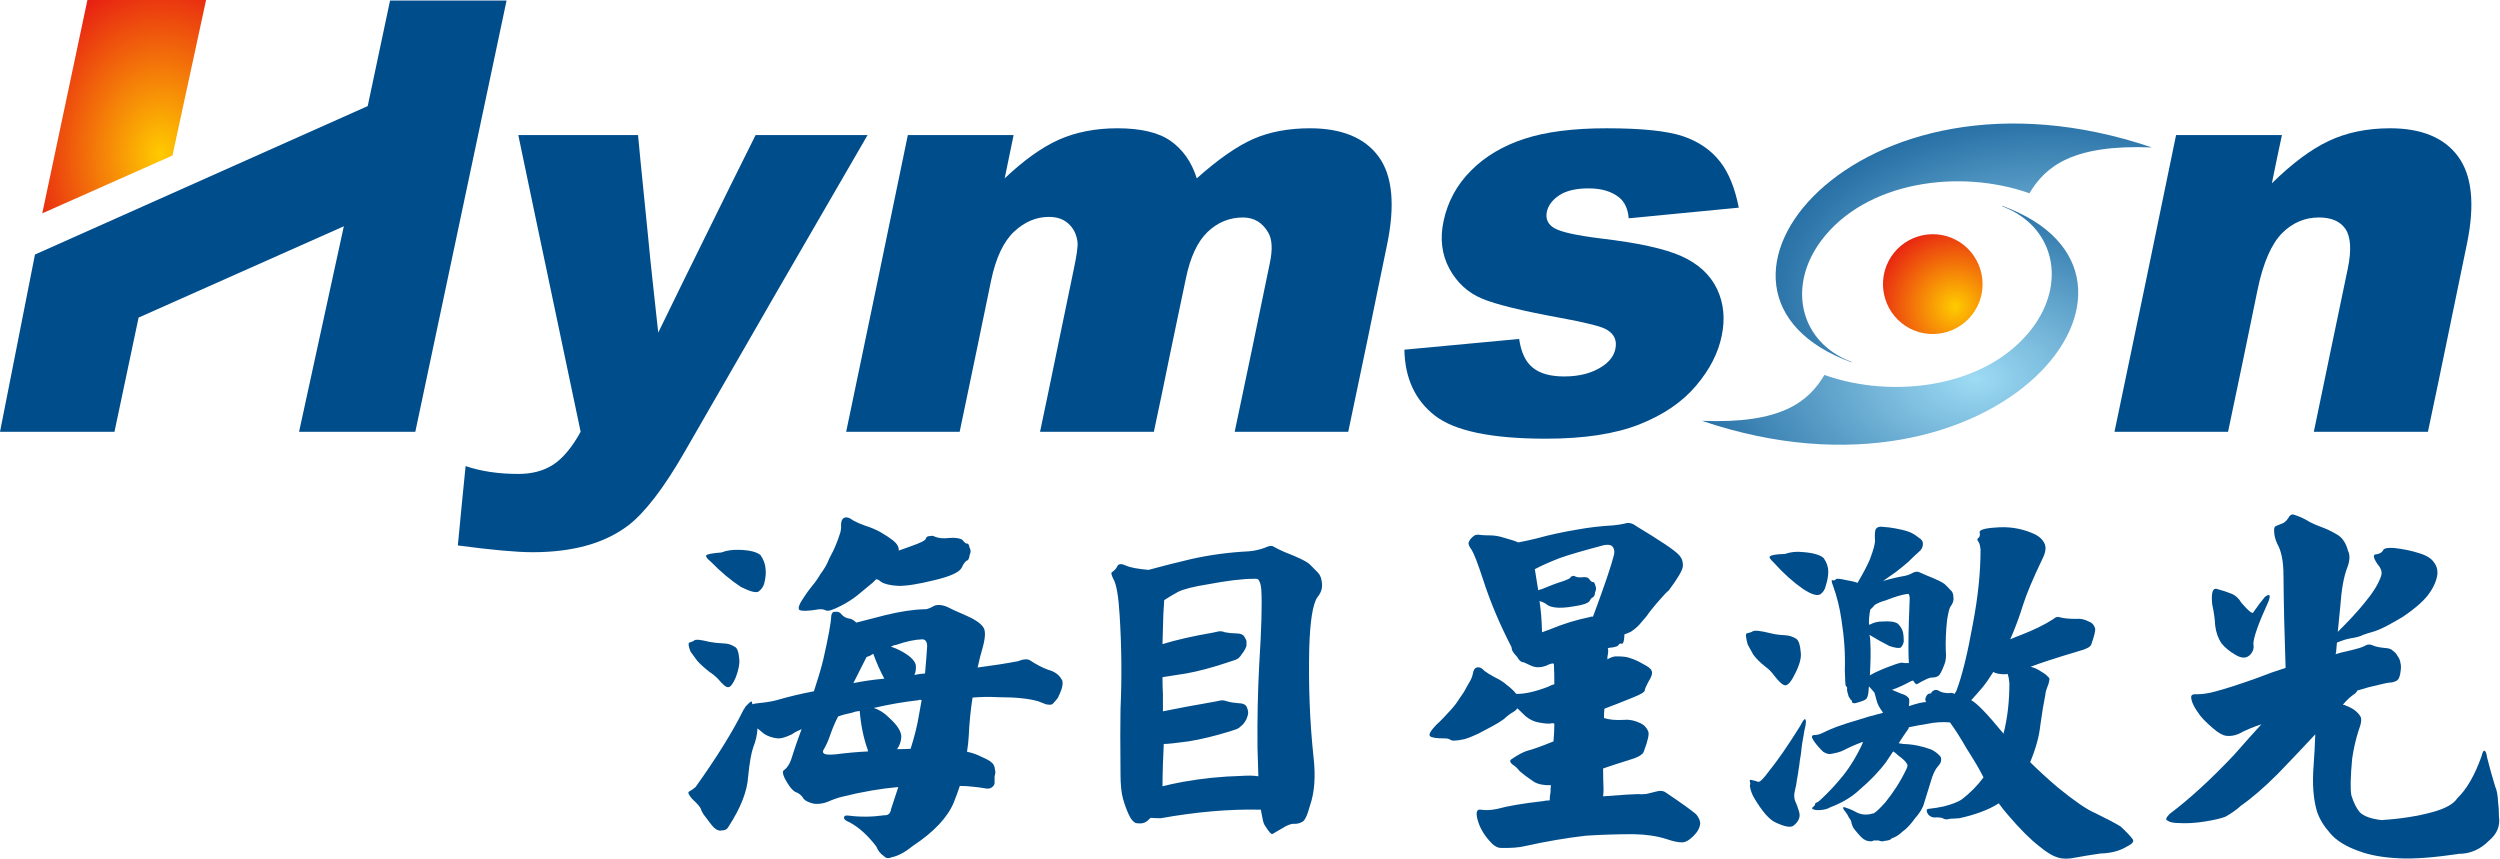 <svg width="256" height="88" viewBox="0 0 256 88" fill="none" xmlns="http://www.w3.org/2000/svg">
<path d="M200.261 24.552C202.757 25.848 203.739 28.943 202.446 31.445C201.158 33.946 198.071 34.929 195.573 33.637C193.077 32.342 192.095 29.248 193.385 26.746C194.675 24.244 197.763 23.257 200.261 24.552V24.552Z" fill="url(#paint0_radial_411_9761)"/>
<path d="M21.102 0L17.661 15.924L4.329 21.846L8.951 0H21.102Z" fill="url(#paint1_radial_411_9761)"/>
<path fill-rule="evenodd" clip-rule="evenodd" d="M53.074 13.829C57.156 13.829 61.22 13.829 65.336 13.829C65.64 17.203 66.014 20.574 66.336 23.947C66.645 27.312 67.049 30.684 67.403 34.058C69.039 30.684 70.702 27.312 72.364 23.947C74.026 20.574 75.682 17.203 77.374 13.829C81.179 13.829 84.983 13.829 88.841 13.829C85.7 19.246 82.571 24.65 79.438 30.064C76.312 35.473 73.198 40.887 70.085 46.307C67.963 50.005 66.007 52.519 64.342 53.796C61.919 55.638 58.662 56.546 54.528 56.546C52.864 56.546 50.312 56.309 46.883 55.855C47.143 53.151 47.398 50.44 47.678 47.727C49.266 48.266 51.056 48.531 53.094 48.531C54.447 48.531 55.658 48.223 56.627 47.594C57.595 46.97 58.565 45.84 59.458 44.215C58.386 39.155 57.327 34.082 56.262 29.024C55.206 23.965 54.117 18.903 53.074 13.829V13.829Z" fill="#004D8C"/>
<path fill-rule="evenodd" clip-rule="evenodd" d="M92.963 13.828C96.562 13.828 100.164 13.828 103.794 13.828C103.489 15.312 103.183 16.793 102.878 18.265C104.838 16.41 106.657 15.104 108.418 14.309C110.159 13.532 112.177 13.136 114.425 13.136C116.829 13.136 118.657 13.574 119.865 14.427C121.108 15.297 122.013 16.563 122.549 18.265C124.768 16.277 126.743 14.925 128.374 14.214C130.012 13.502 131.951 13.136 134.148 13.136C137.397 13.136 139.776 14.116 141.177 16.048C142.589 17.988 142.885 21.004 142.021 25.128C141.353 28.311 140.719 31.489 140.058 34.672C139.389 37.853 138.728 41.033 138.06 44.215C134.173 44.215 130.289 44.215 126.432 44.215C127.043 41.329 127.646 38.45 128.247 35.567C128.844 32.688 129.43 29.798 130.038 26.905C130.329 25.533 130.26 24.508 129.886 23.844C129.287 22.796 128.429 22.27 127.275 22.27C125.922 22.27 124.689 22.755 123.652 23.757C122.621 24.741 121.875 26.348 121.429 28.539C120.886 31.158 120.323 33.772 119.788 36.38C119.25 38.992 118.721 41.605 118.156 44.215C114.269 44.215 110.388 44.215 106.5 44.215C107.092 41.425 107.67 38.633 108.241 35.845C108.815 33.052 109.406 30.258 109.975 27.472C110.251 26.134 110.395 25.229 110.334 24.758C110.24 23.995 109.929 23.381 109.413 22.908C108.905 22.441 108.241 22.21 107.42 22.21C106.091 22.21 104.901 22.729 103.842 23.723C102.756 24.745 101.98 26.4 101.493 28.703C100.953 31.291 100.423 33.882 99.887 36.465C99.344 39.046 98.812 41.63 98.27 44.215C94.392 44.215 90.513 44.215 86.647 44.215C87.695 39.155 88.773 34.082 89.817 29.024C90.867 23.968 91.912 18.903 92.963 13.828V13.828Z" fill="#004D8C"/>
<path fill-rule="evenodd" clip-rule="evenodd" d="M143.81 35.807C147.718 35.444 151.625 35.075 155.559 34.709C155.764 36.085 156.212 37.058 156.969 37.66C157.697 38.248 158.757 38.549 160.181 38.549C161.741 38.549 163.042 38.201 164.043 37.541C164.806 37.045 165.282 36.43 165.422 35.689C165.588 34.851 165.299 34.196 164.503 33.74C163.946 33.417 162.361 33.02 159.753 32.544C155.87 31.831 153.19 31.179 151.755 30.576C150.325 29.978 149.209 28.958 148.427 27.533C147.651 26.097 147.429 24.471 147.821 22.643C148.244 20.637 149.196 18.903 150.634 17.468C152.085 16.004 153.925 14.925 156.1 14.214C158.267 13.502 161.081 13.136 164.503 13.136C168.133 13.136 170.744 13.406 172.377 13.963C173.965 14.511 175.218 15.375 176.128 16.546C177.035 17.701 177.663 19.282 178.051 21.265C174.292 21.628 170.505 21.988 166.781 22.352C166.704 21.384 166.353 20.659 165.787 20.206C164.996 19.586 163.964 19.29 162.665 19.29C161.391 19.29 160.372 19.53 159.677 19.992C158.966 20.465 158.533 21.034 158.394 21.694C158.247 22.441 158.526 23.003 159.193 23.381C159.88 23.768 161.468 24.116 163.943 24.421C167.698 24.867 170.463 25.458 172.196 26.24C173.911 27.013 175.13 28.136 175.825 29.593C176.512 31.041 176.666 32.629 176.307 34.371C175.952 36.128 175.085 37.843 173.678 39.495C172.272 41.16 170.357 42.471 167.875 43.457C165.398 44.436 162.208 44.922 158.298 44.922C152.752 44.922 148.968 44.138 146.928 42.554C144.902 40.976 143.861 38.715 143.81 35.807V35.807Z" fill="#004D8C"/>
<path fill-rule="evenodd" clip-rule="evenodd" d="M222.83 13.828C226.438 13.828 230.038 13.828 233.67 13.828C233.308 15.481 232.975 17.129 232.641 18.77C234.694 16.751 236.626 15.305 238.442 14.445C240.281 13.57 242.381 13.136 244.76 13.136C247.976 13.136 250.314 14.116 251.705 16.02C253.121 17.941 253.446 20.89 252.629 24.895C251.971 28.123 251.301 31.337 250.635 34.559C249.972 37.774 249.307 40.993 248.619 44.215C244.711 44.215 240.824 44.215 236.936 44.215C237.523 41.432 238.1 38.642 238.671 35.859C239.254 33.072 239.838 30.284 240.413 27.507C240.81 25.608 240.71 24.241 240.184 23.46C239.634 22.649 238.727 22.27 237.448 22.27C236.022 22.27 234.761 22.804 233.695 23.866C232.623 24.941 231.757 26.864 231.186 29.617C230.688 32.057 230.182 34.493 229.682 36.92C229.181 39.355 228.66 41.783 228.152 44.215C224.262 44.215 220.377 44.215 216.524 44.215C217.57 39.155 218.644 34.085 219.692 29.024C220.739 23.968 221.785 18.903 222.83 13.828V13.828Z" fill="#004D8C"/>
<path fill-rule="evenodd" clip-rule="evenodd" d="M37.654 10.862L39.942 0.054H51.872L42.528 44.215H30.623L35.209 23.17L14.192 32.519L11.722 44.215H0L3.581 26.064L37.654 10.862Z" fill="#004D8C"/>
<path d="M186.823 38.397C185.161 41.173 182.391 43.415 174.286 43.093C204.726 53.426 224.58 28.164 205.011 21.072L205.065 21.145C205.262 21.221 205.455 21.3 205.645 21.389C210.404 23.565 211.525 29.004 208.156 33.53C203.596 39.649 193.953 40.928 186.823 38.397Z" fill="url(#paint2_radial_411_9761)"/>
<path d="M207.813 19.792C209.476 17.015 212.244 14.772 220.348 15.097C189.912 4.766 170.056 30.025 189.626 37.116L189.571 37.044C189.377 36.969 189.181 36.89 188.99 36.802C184.231 34.623 183.111 29.184 186.48 24.659C191.038 18.54 200.683 17.261 207.813 19.792V19.792Z" fill="url(#paint3_radial_411_9761)"/>
<path fill-rule="evenodd" clip-rule="evenodd" d="M75.874 60.106C74.831 59.421 73.803 58.56 72.79 57.521C72.414 57.217 72.254 57.002 72.312 56.875C72.399 56.748 72.92 56.647 73.876 56.571C74.397 56.368 75.005 56.279 75.7 56.305C76.742 56.33 77.466 56.507 77.871 56.837C78.19 57.293 78.364 57.762 78.393 58.243C78.451 58.648 78.407 59.143 78.262 59.725C78.175 60.055 77.987 60.334 77.698 60.562C77.437 60.739 76.829 60.587 75.874 60.106V60.106ZM71.4 67.669C71.14 67.315 70.908 66.998 70.705 66.719C70.503 66.187 70.459 65.883 70.575 65.807C70.836 65.731 71.009 65.655 71.096 65.579C71.241 65.452 71.762 65.503 72.66 65.731C73.065 65.807 73.528 65.858 74.049 65.883C74.484 65.883 74.875 65.997 75.222 66.225C75.483 66.326 75.642 66.745 75.7 67.48C75.758 67.936 75.642 68.556 75.352 69.342C75.063 70.026 74.802 70.368 74.571 70.368C74.368 70.394 74.035 70.127 73.572 69.57C73.282 69.266 72.978 69.013 72.66 68.81C72.11 68.379 71.69 67.999 71.4 67.669V67.669ZM83.995 58.813C84.401 58.281 84.705 57.749 84.907 57.217C85.226 56.634 85.472 56.114 85.646 55.658C85.79 55.304 85.892 55.025 85.95 54.822C86.094 54.468 86.152 54.113 86.124 53.758C86.124 53.378 86.225 53.137 86.427 53.036C86.659 52.909 86.978 52.998 87.383 53.302C87.701 53.479 88.107 53.657 88.599 53.834C89.178 54.011 89.714 54.239 90.206 54.518C90.727 54.822 91.147 55.101 91.466 55.354C91.871 55.684 92.059 56.026 92.03 56.381C92.436 56.229 92.826 56.089 93.203 55.962C94.303 55.582 94.839 55.304 94.81 55.126C94.868 54.974 94.998 54.898 95.201 54.898C95.432 54.847 95.591 54.86 95.678 54.936C96.084 55.114 96.59 55.164 97.198 55.088C97.806 55.038 98.255 55.101 98.545 55.278C98.776 55.582 98.95 55.709 99.066 55.658C99.153 55.658 99.225 55.798 99.283 56.077C99.428 56.33 99.428 56.583 99.283 56.837C99.283 57.014 99.225 57.191 99.109 57.369C98.907 57.394 98.69 57.66 98.458 58.167C98.197 58.623 97.256 59.041 95.635 59.421C93.984 59.827 92.754 60.017 91.943 59.992C91.132 59.941 90.553 59.801 90.206 59.573C90.09 59.447 89.931 59.358 89.728 59.307C89.612 59.409 89.497 59.523 89.381 59.65C88.831 60.106 88.295 60.549 87.774 60.98C87.253 61.385 86.717 61.727 86.167 62.006C85.298 62.462 84.763 62.627 84.56 62.5C84.299 62.373 83.995 62.348 83.648 62.424C82.692 62.576 82.099 62.589 81.867 62.462C81.665 62.31 81.838 61.841 82.388 61.056C82.62 60.701 82.88 60.346 83.17 59.992C83.489 59.611 83.764 59.219 83.995 58.813V58.813ZM91.987 80.593C90.221 80.745 88.309 81.074 86.254 81.581C85.819 81.683 85.313 81.86 84.734 82.113C84.27 82.291 83.807 82.354 83.344 82.303C82.823 82.177 82.475 82.012 82.302 81.809C82.099 81.454 81.809 81.214 81.433 81.087C81.085 80.884 80.723 80.415 80.347 79.681C80.144 79.25 80.115 78.984 80.26 78.882C80.579 78.654 80.825 78.3 80.999 77.818C81.346 76.703 81.708 75.652 82.084 74.663C81.708 74.815 81.375 74.993 81.085 75.195C80.448 75.5 79.971 75.639 79.652 75.614C79.131 75.563 78.668 75.411 78.262 75.157C78.002 74.955 77.77 74.765 77.567 74.587C77.538 75.221 77.394 75.867 77.133 76.526C76.93 77.083 76.757 78.072 76.612 79.491C76.525 81.011 75.845 82.747 74.571 84.698C74.455 84.926 74.223 85.04 73.876 85.04C73.528 85.116 73.152 84.875 72.746 84.318C72.37 83.811 72.138 83.507 72.052 83.406C71.965 83.279 71.878 83.114 71.791 82.912C71.762 82.709 71.458 82.341 70.879 81.809C70.503 81.378 70.401 81.125 70.575 81.049C70.807 80.922 71.024 80.77 71.226 80.593C73.398 77.552 75.034 74.917 76.134 72.687C76.192 72.611 76.236 72.547 76.264 72.497C76.322 72.37 76.366 72.307 76.395 72.307C76.8 71.851 77.003 71.724 77.003 71.927C77.003 71.952 77.017 72.015 77.046 72.117C77.191 72.066 77.394 72.028 77.654 72.003C78.436 71.927 79.059 71.825 79.522 71.699C80.738 71.344 82.012 71.04 83.344 70.786C83.749 69.57 84.068 68.493 84.299 67.555C84.82 65.275 85.096 63.767 85.124 63.032C85.182 62.754 85.298 62.627 85.472 62.652C85.79 62.602 86.037 62.703 86.21 62.956C86.442 63.184 86.688 63.311 86.949 63.336C87.18 63.362 87.426 63.501 87.687 63.755C88.614 63.526 89.598 63.273 90.64 62.994C92.204 62.614 93.55 62.411 94.679 62.386C94.853 62.411 95.128 62.323 95.505 62.12C95.852 61.892 96.33 61.892 96.938 62.12C97.546 62.424 98.096 62.678 98.588 62.88C99.689 63.336 100.383 63.78 100.673 64.211C100.934 64.54 100.919 65.237 100.63 66.301C100.427 66.985 100.253 67.669 100.108 68.354C101.672 68.151 103.047 67.936 104.234 67.708C104.813 67.48 105.233 67.454 105.494 67.632C106.102 68.037 106.71 68.354 107.318 68.582C107.984 68.759 108.447 69.089 108.708 69.57C108.853 69.747 108.853 70.077 108.708 70.558C108.592 70.888 108.462 71.192 108.317 71.471C108.143 71.699 107.969 71.901 107.796 72.079C107.68 72.18 107.448 72.193 107.101 72.117C106.898 72.041 106.638 71.939 106.319 71.813C105.364 71.534 104.017 71.394 102.28 71.394C101.295 71.344 100.398 71.356 99.587 71.433C99.385 72.75 99.254 74.081 99.196 75.424C99.167 75.905 99.109 76.424 99.023 76.982C99.544 77.083 100.022 77.248 100.456 77.476C101.035 77.73 101.382 77.919 101.498 78.046C101.73 78.198 101.86 78.464 101.889 78.844C101.947 78.996 101.932 79.212 101.846 79.491V80.175C101.846 80.352 101.73 80.517 101.498 80.669C101.324 80.77 101.078 80.783 100.76 80.707C100.499 80.656 100.108 80.606 99.587 80.555C99.153 80.504 98.719 80.479 98.284 80.479C98.111 81.011 97.908 81.569 97.676 82.151C97.039 83.697 95.649 85.179 93.507 86.598C92.696 87.257 91.972 87.65 91.335 87.777C90.988 87.929 90.713 87.891 90.51 87.663C90.163 87.435 89.902 87.105 89.728 86.674C88.86 85.534 87.948 84.711 86.992 84.204C86.616 84.052 86.427 83.9 86.427 83.748C86.427 83.545 86.587 83.469 86.905 83.52C88.092 83.672 89.308 83.659 90.553 83.482C90.959 83.507 91.19 83.292 91.248 82.835C91.509 82.075 91.755 81.328 91.987 80.593V80.593ZM87.383 69.95C88.396 69.747 89.453 69.595 90.553 69.494C90.119 68.683 89.743 67.834 89.424 66.947L89.033 67.175C88.918 67.201 88.816 67.239 88.729 67.289C88.353 68.05 87.904 68.936 87.383 69.95V69.95ZM91.248 66.225C91.567 66.326 91.871 66.453 92.16 66.605C93.087 67.087 93.623 67.568 93.767 68.05C93.825 68.43 93.782 68.784 93.637 69.114C93.984 69.038 94.346 68.987 94.723 68.962C94.81 67.999 94.882 67.074 94.94 66.187C94.94 65.731 94.781 65.49 94.462 65.465C93.68 65.49 92.783 65.68 91.769 66.035C91.567 66.06 91.393 66.124 91.248 66.225V66.225ZM88.903 76.944C88.874 76.893 88.86 76.843 88.86 76.792C88.425 75.576 88.15 74.245 88.034 72.801C87.745 72.826 87.47 72.89 87.209 72.991C86.688 73.092 86.225 73.219 85.819 73.371C85.53 73.928 85.269 74.537 85.038 75.195C84.835 75.804 84.603 76.323 84.343 76.754C84.227 76.931 84.241 77.071 84.386 77.172C84.531 77.273 84.907 77.299 85.515 77.248C86.703 77.096 87.832 76.995 88.903 76.944ZM89.468 72.497C90.047 72.674 90.582 73.016 91.075 73.523C91.914 74.283 92.32 74.942 92.291 75.5C92.262 75.956 92.117 76.361 91.856 76.716C92.262 76.716 92.725 76.703 93.246 76.678C93.652 75.411 93.941 74.233 94.115 73.143L94.375 71.699C94.26 71.648 94.158 71.648 94.071 71.699C92.508 71.876 90.973 72.142 89.468 72.497V72.497ZM134.067 66.339C133.98 70.242 134.124 73.954 134.501 77.476C134.733 79.453 134.617 81.112 134.153 82.455C133.864 83.52 133.589 84.09 133.328 84.166C133.068 84.318 132.778 84.381 132.46 84.356C132.257 84.356 131.982 84.445 131.634 84.622C131.113 84.926 130.679 85.179 130.331 85.382C130.216 85.509 129.926 85.192 129.463 84.432C129.376 84.28 129.275 83.862 129.159 83.178C129.13 83.051 129.115 82.962 129.115 82.912C125.959 82.835 122.543 83.127 118.866 83.786C118.489 83.786 118.142 83.773 117.823 83.748C117.794 83.773 117.751 83.811 117.693 83.862C117.432 84.166 117.128 84.318 116.781 84.318C116.578 84.318 116.419 84.305 116.303 84.28C116.129 84.204 115.956 84.039 115.782 83.786C115.492 83.279 115.232 82.62 115 81.809C114.826 81.201 114.74 80.34 114.74 79.225C114.711 76.209 114.711 74.004 114.74 72.611C114.884 69.443 114.855 66.251 114.653 63.032C114.537 61.056 114.32 59.801 114.001 59.269C113.828 58.915 113.77 58.699 113.828 58.623C114.146 58.395 114.349 58.167 114.436 57.939C114.58 57.711 114.884 57.711 115.348 57.939C115.753 58.116 116.506 58.256 117.606 58.357C118.996 57.977 120.444 57.61 121.949 57.255C123.86 56.824 125.829 56.558 127.856 56.457C128.464 56.406 129.029 56.279 129.55 56.077C129.955 55.874 130.259 55.849 130.462 56.001C130.78 56.178 131.142 56.355 131.548 56.533C132.995 57.09 133.864 57.521 134.153 57.825L134.979 58.661C135.21 58.915 135.341 59.282 135.37 59.764C135.427 60.245 135.268 60.714 134.892 61.17C134.429 61.854 134.153 63.577 134.067 66.339V66.339ZM128.855 79.491C128.826 78.528 128.797 77.552 128.768 76.564C128.739 73.7 128.797 70.875 128.942 68.088C129.173 64.439 129.246 61.879 129.159 60.41C129.13 59.953 129.043 59.624 128.898 59.421C128.869 59.295 128.696 59.244 128.377 59.269C127.248 59.269 125.67 59.459 123.643 59.84C122.224 60.068 121.225 60.321 120.646 60.6C120.183 60.853 119.734 61.119 119.3 61.398C119.271 61.423 119.242 61.449 119.213 61.474C119.184 61.854 119.155 62.336 119.126 62.918C119.097 63.983 119.068 64.996 119.039 65.959C120.429 65.528 122.152 65.136 124.208 64.781C124.439 64.73 124.613 64.692 124.729 64.667C124.96 64.616 125.192 64.641 125.424 64.743C125.829 64.819 126.205 64.857 126.553 64.857C127.045 64.857 127.349 64.996 127.465 65.275C127.61 65.503 127.668 65.668 127.639 65.769V66.149L127.508 66.453C127.422 66.631 127.306 66.808 127.161 66.985C127.074 67.137 126.958 67.277 126.814 67.403C126.698 67.505 126.379 67.632 125.858 67.784C124.208 68.341 122.745 68.734 121.471 68.962L119.039 69.342C119.039 69.95 119.054 70.533 119.083 71.09V72.839C120.559 72.535 122.326 72.205 124.381 71.851C124.613 71.8 124.801 71.762 124.946 71.737C125.12 71.686 125.351 71.711 125.641 71.813C125.988 71.914 126.365 71.977 126.77 72.003C127.262 72.003 127.566 72.142 127.682 72.421C127.769 72.649 127.812 72.814 127.812 72.915C127.812 73.067 127.798 73.181 127.769 73.257C127.74 73.358 127.697 73.485 127.639 73.637C127.552 73.814 127.436 73.992 127.291 74.169C127.175 74.271 127.045 74.385 126.9 74.511C126.785 74.613 126.466 74.739 125.945 74.891C124.381 75.373 122.963 75.715 121.689 75.918C120.386 76.095 119.546 76.184 119.17 76.184C119.141 76.969 119.112 77.653 119.083 78.236C119.054 79.225 119.039 79.985 119.039 80.517C119.618 80.365 120.313 80.213 121.124 80.061C123.122 79.706 125.12 79.503 127.118 79.453C127.783 79.402 128.363 79.415 128.855 79.491V79.491ZM154.778 66.263C153.562 63.907 152.592 61.601 151.868 59.345C151.318 57.673 150.927 56.659 150.696 56.305C150.435 55.95 150.334 55.696 150.392 55.544C150.45 55.392 150.522 55.266 150.609 55.164C150.754 55.012 150.884 54.898 151 54.822C151.144 54.746 151.362 54.733 151.651 54.784C151.883 54.809 152.187 54.822 152.563 54.822C153.055 54.822 153.562 54.911 154.083 55.088C154.662 55.24 155.126 55.392 155.473 55.544C156.139 55.418 156.776 55.278 157.384 55.126C158.658 54.772 160.062 54.468 161.597 54.214C162.697 54.011 163.899 53.872 165.202 53.796C165.694 53.745 166.099 53.682 166.418 53.606C166.765 53.479 167.142 53.568 167.547 53.872C170.066 55.392 171.514 56.368 171.89 56.799C172.209 57.103 172.354 57.496 172.325 57.977C172.296 58.383 171.818 59.206 170.891 60.448C170.689 60.6 170.283 61.031 169.675 61.74C169.154 62.348 168.807 62.792 168.633 63.07C168.546 63.172 168.372 63.374 168.112 63.678C167.822 64.059 167.446 64.401 166.982 64.705C166.78 64.781 166.563 64.87 166.331 64.971V65.199C166.302 65.68 166.215 65.921 166.07 65.921C165.897 65.87 165.781 65.921 165.723 66.073C165.694 66.149 165.491 66.225 165.115 66.301C164.941 66.301 164.782 66.326 164.637 66.377C164.695 66.529 164.695 66.757 164.637 67.061C164.608 67.137 164.594 67.289 164.594 67.517C164.999 67.289 165.318 67.188 165.549 67.213C166.157 67.213 166.592 67.264 166.852 67.365C167.344 67.517 167.822 67.733 168.285 68.012C168.778 68.265 169.053 68.48 169.111 68.658C169.255 68.886 169.14 69.291 168.763 69.874C168.56 70.254 168.445 70.533 168.416 70.71C168.416 70.862 168.039 71.09 167.286 71.394C166.302 71.8 165.303 72.193 164.29 72.573C164.261 72.877 164.246 73.194 164.246 73.523C164.767 73.7 165.462 73.764 166.331 73.713C166.852 73.662 167.402 73.776 167.981 74.055C168.329 74.207 168.589 74.473 168.763 74.853C168.908 75.107 168.763 75.804 168.329 76.944C168.242 77.273 167.706 77.577 166.722 77.856C165.737 78.16 164.883 78.439 164.159 78.692C164.159 79.402 164.174 80.111 164.203 80.821C164.203 81.049 164.188 81.29 164.159 81.543C166.128 81.391 167.315 81.315 167.721 81.315C167.952 81.34 168.17 81.34 168.372 81.315C168.517 81.315 168.676 81.29 168.85 81.239C169.082 81.188 169.284 81.138 169.458 81.087C169.95 80.935 170.327 80.96 170.587 81.163C172.064 82.151 173.092 82.886 173.671 83.368C173.931 83.672 174.076 83.976 174.105 84.28C174.076 84.736 173.845 85.179 173.41 85.61C172.947 86.066 172.542 86.282 172.194 86.256C171.818 86.256 171.297 86.142 170.631 85.914C169.675 85.61 168.56 85.445 167.286 85.42C165.636 85.42 164.015 85.471 162.422 85.572C160.424 85.8 158.34 86.155 156.168 86.636C155.56 86.788 154.735 86.852 153.692 86.826C153.316 86.826 152.925 86.586 152.52 86.104C151.912 85.42 151.506 84.698 151.304 83.938C151.101 83.178 151.217 82.835 151.651 82.912C152.143 82.987 152.693 82.962 153.302 82.835C154.402 82.531 155.965 82.265 157.992 82.037C158.224 81.987 158.455 81.961 158.687 81.961C158.687 81.683 158.716 81.404 158.774 81.125C158.774 80.846 158.788 80.606 158.817 80.403C158.093 80.428 157.514 80.314 157.08 80.061C156.443 79.63 155.951 79.263 155.603 78.959C155.401 78.68 155.155 78.452 154.865 78.274C154.604 78.046 154.576 77.869 154.778 77.742C155.444 77.286 155.994 76.995 156.429 76.868C156.95 76.741 157.833 76.424 159.078 75.918C159.136 75.259 159.165 74.651 159.165 74.093C158.991 74.043 158.861 74.043 158.774 74.093C158.484 74.118 158.079 74.081 157.558 73.979C157.095 73.903 156.646 73.688 156.211 73.333C155.922 73.054 155.647 72.788 155.386 72.535C155.27 72.687 155.126 72.814 154.952 72.915C154.662 73.067 154.344 73.308 153.996 73.637C153.649 73.891 153.258 74.131 152.824 74.359C152.361 74.613 151.883 74.866 151.391 75.12C150.927 75.347 150.45 75.538 149.957 75.69C149.233 75.842 148.785 75.88 148.611 75.804C148.437 75.677 148.235 75.614 148.003 75.614C147.105 75.614 146.584 75.538 146.439 75.385C146.266 75.234 146.483 74.841 147.091 74.207C147.322 74.004 147.569 73.764 147.829 73.485L148.568 72.687C148.915 72.307 149.205 71.927 149.436 71.546C149.755 71.116 149.986 70.748 150.131 70.444L150.479 69.836C150.652 69.557 150.768 69.266 150.826 68.962C150.884 68.607 151.014 68.404 151.217 68.354C151.477 68.278 151.738 68.392 151.999 68.696C152.23 68.873 152.578 69.089 153.041 69.342C153.533 69.57 153.953 69.836 154.3 70.14C154.735 70.47 155.053 70.774 155.256 71.052C156.096 71.078 157.181 70.837 158.513 70.33C158.745 70.204 158.962 70.115 159.165 70.064C159.165 69.304 159.15 68.632 159.121 68.05C159.092 67.974 159.078 67.936 159.078 67.936C158.875 67.936 158.658 67.999 158.426 68.126C157.818 68.379 157.268 68.392 156.776 68.164C156.515 68.037 156.269 67.923 156.038 67.822C155.777 67.822 155.546 67.632 155.343 67.251C155.053 66.947 154.88 66.707 154.822 66.529C154.793 66.403 154.778 66.314 154.778 66.263V66.263ZM163.117 63.146C163.175 62.994 163.233 62.842 163.291 62.69C164.333 59.877 164.999 57.901 165.289 56.761C165.347 56.381 165.274 56.102 165.071 55.925C164.956 55.798 164.695 55.76 164.29 55.81C162.263 56.343 160.743 56.786 159.729 57.141C158.687 57.546 157.833 57.926 157.167 58.281L157.514 60.448C157.601 60.397 157.717 60.359 157.862 60.334C158.702 59.979 159.411 59.713 159.99 59.535C160.569 59.333 160.844 59.193 160.815 59.117C160.873 59.041 160.931 59.003 160.989 59.003C161.134 58.953 161.221 58.953 161.25 59.003C161.423 59.105 161.669 59.143 161.988 59.117C162.306 59.067 162.538 59.105 162.683 59.231C162.856 59.485 163.001 59.611 163.117 59.611C163.204 59.561 163.291 59.688 163.378 59.992C163.464 60.22 163.45 60.435 163.334 60.638C163.334 60.866 163.262 61.043 163.117 61.17C163.001 61.195 162.885 61.322 162.77 61.55C162.596 61.778 162.075 61.955 161.206 62.082C160.337 62.234 159.671 62.272 159.208 62.196C158.832 62.145 158.557 62.044 158.383 61.892C158.18 61.74 157.934 61.626 157.645 61.55C157.789 62.462 157.876 63.526 157.905 64.743C158.137 64.667 158.383 64.578 158.644 64.477C160.033 63.894 161.423 63.463 162.813 63.184C162.9 63.134 163.001 63.121 163.117 63.146V63.146Z" fill="#004D8C"/>
<path fill-rule="evenodd" clip-rule="evenodd" d="M184.61 60.296C183.626 59.611 182.642 58.724 181.657 57.635C181.281 57.28 181.136 57.065 181.223 56.989C181.368 56.837 181.889 56.748 182.786 56.723C183.365 56.52 183.973 56.457 184.61 56.533C185.653 56.609 186.362 56.811 186.739 57.141C187.057 57.597 187.216 58.053 187.216 58.509C187.216 58.965 187.129 59.459 186.956 59.992C186.869 60.372 186.681 60.663 186.391 60.866C186.044 61.043 185.45 60.853 184.61 60.296V60.296ZM179.529 67.023C179.326 66.669 179.138 66.326 178.964 65.997C178.762 65.262 178.733 64.882 178.877 64.857C179.196 64.781 179.384 64.717 179.442 64.667C179.616 64.515 180.253 64.578 181.353 64.857C181.758 64.958 182.236 65.022 182.786 65.047C183.221 65.072 183.612 65.199 183.959 65.427C184.191 65.604 184.335 66.048 184.393 66.757C184.48 67.315 184.292 68.05 183.829 68.962C183.452 69.747 183.119 70.153 182.83 70.178C182.569 70.178 182.178 69.836 181.657 69.152C181.397 68.797 181.107 68.506 180.788 68.278C180.238 67.847 179.818 67.429 179.529 67.023V67.023ZM179.659 81.771C179.399 81.34 179.239 80.897 179.182 80.441C179.239 80.314 179.239 80.175 179.182 80.023C179.153 79.871 179.21 79.82 179.355 79.871C179.5 79.896 179.732 79.959 180.05 80.061C180.224 80.086 180.571 79.744 181.092 79.034C182.019 77.894 183.105 76.323 184.35 74.321C184.581 73.865 184.741 73.637 184.828 73.637C184.972 73.713 184.958 74.081 184.784 74.739C184.581 75.829 184.466 76.589 184.437 77.02C184.408 77.273 184.364 77.552 184.306 77.856C184.277 78.16 184.234 78.477 184.176 78.806C184.147 79.06 184.089 79.415 184.002 79.871C183.973 80.175 183.901 80.555 183.785 81.011C183.698 81.416 183.713 81.758 183.829 82.037C183.973 82.341 184.104 82.696 184.22 83.102C184.393 83.634 184.205 84.115 183.655 84.546C183.365 84.774 182.743 84.66 181.787 84.204C181.179 83.925 180.47 83.114 179.659 81.771ZM202.026 63.868C202.548 61.132 202.808 58.611 202.808 56.304C202.779 55.95 202.721 55.696 202.634 55.544C202.461 55.316 202.432 55.177 202.548 55.126C202.721 55 202.779 54.809 202.721 54.556C202.634 54.277 203.156 54.1 204.285 54.024C205.646 53.897 206.92 54.087 208.107 54.594C208.686 54.822 209.091 55.152 209.323 55.582C209.555 55.988 209.497 56.533 209.149 57.217C208.165 59.269 207.499 60.853 207.151 61.968C206.775 63.184 206.341 64.35 205.848 65.465C206.196 65.313 206.572 65.161 206.978 65.009C208.281 64.502 209.366 63.97 210.235 63.412C210.467 63.184 210.713 63.121 210.973 63.222C211.379 63.324 211.914 63.374 212.58 63.374C213.015 63.324 213.449 63.412 213.883 63.64C214.202 63.742 214.419 63.97 214.535 64.325C214.593 64.553 214.462 65.11 214.144 65.997C214.057 66.251 213.623 66.478 212.841 66.681C210.553 67.365 208.918 67.897 207.933 68.278C208.338 68.379 208.7 68.544 209.019 68.772C209.337 68.949 209.569 69.127 209.714 69.304C209.859 69.405 209.902 69.532 209.844 69.684C209.815 69.912 209.743 70.153 209.627 70.406C209.511 70.71 209.453 70.938 209.453 71.09C209.28 71.927 209.106 72.978 208.932 74.245C208.816 75.385 208.469 76.653 207.89 78.046C208.758 78.908 209.699 79.769 210.713 80.631C212.421 82.025 213.695 82.899 214.535 83.254C215.635 83.786 216.504 84.242 217.141 84.622C217.72 85.154 218.14 85.597 218.4 85.952C218.545 86.18 218.328 86.434 217.749 86.712C217.025 87.143 216.142 87.371 215.099 87.397C214.057 87.549 213.203 87.688 212.537 87.815C211.813 87.967 211.219 87.967 210.756 87.815C210.206 87.663 209.569 87.283 208.845 86.674C207.948 85.99 206.891 84.939 205.675 83.52C205.298 83.089 204.965 82.671 204.676 82.265C204.647 82.291 204.603 82.316 204.545 82.341C203.561 82.949 202.258 83.431 200.637 83.786C200.347 83.811 200.159 83.824 200.072 83.824C199.869 83.824 199.71 83.836 199.594 83.862C199.334 83.938 199.117 83.912 198.943 83.786C198.74 83.71 198.465 83.684 198.118 83.71C197.828 83.71 197.596 83.596 197.423 83.368C197.249 83.064 197.249 82.886 197.423 82.835C198.089 82.759 198.639 82.671 199.073 82.569C199.855 82.367 200.448 82.139 200.854 81.885C201.722 81.226 202.475 80.466 203.112 79.605C202.736 78.844 202.157 77.856 201.375 76.64C200.767 75.576 200.202 74.689 199.681 73.979C198.957 73.903 198.161 73.954 197.292 74.131C196.655 74.233 196.047 74.347 195.468 74.473C195.468 74.499 195.454 74.549 195.425 74.625C195.077 75.107 194.744 75.601 194.426 76.108C194.6 76.133 194.759 76.158 194.904 76.184C195.859 76.209 196.815 76.399 197.77 76.754C198.118 76.931 198.393 77.134 198.595 77.362C198.74 77.463 198.798 77.628 198.769 77.856C198.769 78.034 198.653 78.249 198.422 78.502C198.219 78.73 198.031 79.085 197.857 79.567C197.596 80.428 197.321 81.315 197.032 82.227C196.916 82.709 196.597 83.241 196.076 83.824C195.642 84.432 195.222 84.875 194.817 85.154C194.44 85.509 194.078 85.737 193.731 85.838C193.615 85.99 193.369 86.079 192.993 86.104C192.79 86.18 192.587 86.168 192.385 86.066C192.211 86.066 192.037 86.066 191.863 86.066C191.748 86.142 191.617 86.168 191.473 86.142C191.299 86.142 191.125 86.092 190.951 85.99C190.749 85.914 190.387 85.547 189.866 84.888C189.75 84.736 189.663 84.546 189.605 84.318C189.576 84.09 189.489 83.9 189.344 83.748C189.258 83.545 189.127 83.33 188.954 83.102C188.78 82.899 188.707 82.759 188.736 82.683C188.794 82.633 188.896 82.645 189.04 82.721C189.388 82.823 189.764 82.987 190.17 83.216C190.517 83.368 190.836 83.431 191.125 83.406C191.299 83.406 191.429 83.393 191.516 83.368C191.661 83.317 191.777 83.291 191.863 83.291C192.095 83.165 192.486 82.797 193.036 82.189C193.905 81.125 194.629 79.985 195.208 78.768C195.352 78.49 195.367 78.3 195.251 78.198C195.164 77.996 194.875 77.717 194.382 77.362C194.18 77.159 194.006 77.02 193.861 76.944C193.601 77.324 193.355 77.691 193.123 78.046C192.428 78.984 191.502 79.947 190.343 80.935C189.619 81.619 188.635 82.202 187.39 82.683C187.129 82.835 186.796 82.924 186.391 82.949C186.015 82.975 185.754 82.937 185.609 82.835C185.522 82.785 185.537 82.721 185.653 82.645C185.798 82.519 185.87 82.417 185.87 82.341C185.87 82.265 185.913 82.215 186 82.189C186.145 82.139 186.319 82.012 186.521 81.809C187.216 81.15 187.839 80.492 188.389 79.833C189.229 78.87 189.981 77.691 190.647 76.298L190.778 75.956C190.083 76.209 189.417 76.501 188.78 76.83C188.49 76.982 188.042 77.109 187.433 77.21C187.231 77.235 186.985 77.159 186.695 76.982C186.319 76.627 186 76.26 185.74 75.88C185.479 75.499 185.479 75.297 185.74 75.272C186.058 75.272 186.362 75.195 186.652 75.043C187.491 74.613 188.621 74.195 190.039 73.789C190.879 73.51 191.806 73.244 192.819 72.991L192.732 72.839C192.443 72.459 192.254 72.091 192.167 71.737C192.081 71.433 192.008 71.166 191.95 70.938C191.835 70.786 191.646 70.571 191.386 70.292C191.357 70.394 191.342 70.546 191.342 70.748C191.313 71.078 191.255 71.318 191.169 71.471C191.14 71.572 190.995 71.673 190.734 71.775C190.445 71.876 190.199 71.952 189.996 72.003C189.793 72.028 189.677 71.99 189.648 71.889C189.648 71.762 189.605 71.686 189.518 71.66C189.489 71.61 189.417 71.496 189.301 71.318C189.185 70.938 189.127 70.698 189.127 70.596C189.185 70.47 189.142 70.343 188.997 70.216C188.968 70.14 188.939 69.621 188.91 68.658C188.968 66.985 188.852 65.249 188.563 63.45C188.389 62.234 188.099 61.068 187.694 59.953C187.52 59.523 187.52 59.345 187.694 59.421C187.839 59.447 187.94 59.409 187.998 59.307C188.085 59.231 188.403 59.257 188.954 59.383C189.562 59.485 189.981 59.586 190.213 59.687C190.792 58.699 191.212 57.901 191.473 57.293C191.878 56.228 192.052 55.532 191.994 55.202C191.965 54.696 191.994 54.353 192.081 54.176C192.225 53.973 192.457 53.897 192.776 53.948C193.21 53.973 193.63 54.024 194.035 54.1C194.614 54.201 195.077 54.315 195.425 54.442C195.743 54.543 196.091 54.746 196.467 55.05C196.786 55.228 196.93 55.456 196.902 55.734C196.902 56.038 196.757 56.304 196.467 56.533C196.178 56.786 195.83 57.115 195.425 57.521C195.048 57.85 194.614 58.205 194.122 58.585C193.659 58.915 193.224 59.219 192.819 59.497C193.572 59.269 194.325 59.092 195.077 58.965C195.396 58.889 195.656 58.788 195.859 58.661C196.12 58.535 196.337 58.509 196.511 58.585C196.742 58.687 197.003 58.8 197.292 58.927C198.306 59.333 198.914 59.624 199.117 59.801C199.29 59.953 199.478 60.144 199.681 60.372C199.913 60.549 200.029 60.802 200.029 61.132C200.086 61.461 199.985 61.791 199.725 62.12C199.609 62.297 199.493 62.766 199.377 63.526C199.261 64.616 199.218 65.655 199.247 66.643C199.305 67.201 199.261 67.657 199.117 68.012C198.856 68.721 198.639 69.127 198.465 69.228C198.291 69.329 198.089 69.38 197.857 69.38C197.683 69.38 197.495 69.431 197.292 69.532C196.916 69.709 196.583 69.887 196.293 70.064C196.207 70.09 196.076 69.963 195.903 69.684C195.787 69.709 195.685 69.747 195.599 69.798C194.991 70.127 194.411 70.394 193.861 70.596C193.832 70.596 193.789 70.609 193.731 70.634C193.992 70.736 194.325 70.875 194.73 71.052C195.048 71.128 195.295 71.28 195.468 71.508C195.526 71.61 195.526 71.876 195.468 72.307C196.308 72.028 196.902 71.889 197.249 71.889C197.133 71.762 197.119 71.597 197.206 71.394C197.292 71.166 197.423 71.04 197.596 71.014C197.741 71.014 197.799 70.976 197.77 70.9C197.828 70.824 197.929 70.748 198.074 70.672C198.248 70.622 198.407 70.647 198.552 70.748C198.784 70.9 199.131 70.976 199.594 70.976C199.739 70.926 199.927 70.951 200.159 71.052C200.217 70.926 200.275 70.824 200.333 70.748C200.912 69.228 201.476 66.935 202.026 63.868V63.868ZM205.023 74.967C205.081 74.993 205.125 75.056 205.153 75.157C205.559 73.586 205.762 71.851 205.762 69.95C205.733 69.595 205.675 69.291 205.588 69.038C205.559 68.987 205.515 68.987 205.458 69.038C204.849 69.063 204.401 68.987 204.111 68.81C203.735 69.418 203.373 69.937 203.025 70.368C202.504 70.976 202.113 71.42 201.853 71.698C202.432 72.003 203.489 73.092 205.023 74.967V74.967ZM191.429 65.009C191.487 65.186 191.516 65.402 191.516 65.655C191.574 66.593 191.559 67.758 191.473 69.152C192.081 68.797 192.964 68.417 194.122 68.012C194.267 67.961 194.397 67.923 194.513 67.897C194.658 67.847 194.817 67.847 194.991 67.897H195.468C195.439 67.391 195.425 66.871 195.425 66.339C195.425 65.427 195.439 64.527 195.468 63.64L195.555 61.208C195.526 61.005 195.497 60.891 195.468 60.866C195.468 60.815 195.396 60.802 195.251 60.828C194.73 60.904 194.05 61.106 193.21 61.436C192.602 61.613 192.182 61.791 191.95 61.968C191.835 62.12 191.69 62.272 191.516 62.424C191.4 63.032 191.357 63.552 191.386 63.983C191.444 63.932 191.487 63.919 191.516 63.944C191.863 63.742 192.283 63.64 192.776 63.64C193.528 63.59 194.05 63.666 194.339 63.868C194.6 64.122 194.773 64.401 194.86 64.705C194.918 64.958 194.947 65.275 194.947 65.655C194.918 65.908 194.817 66.124 194.643 66.301C194.469 66.403 194.078 66.352 193.47 66.149C192.776 65.794 192.095 65.414 191.429 65.009V65.009Z" fill="#004D8C"/>
<path fill-rule="evenodd" clip-rule="evenodd" d="M226.966 60.296C227.545 60.448 228.051 60.612 228.486 60.79C228.92 60.967 229.268 61.284 229.528 61.74C230.281 62.602 230.686 62.918 230.744 62.69C231.15 62.107 231.54 61.588 231.917 61.132C232.409 60.752 232.539 60.891 232.308 61.55C231.265 63.831 230.744 65.3 230.744 65.959C230.831 66.339 230.73 66.694 230.44 67.023C230.064 67.429 229.557 67.441 228.92 67.061C228.312 66.707 227.834 66.314 227.487 65.883C227.139 65.376 226.922 64.768 226.835 64.058C226.806 63.4 226.705 62.678 226.531 61.892C226.415 60.752 226.56 60.22 226.966 60.296V60.296ZM234.045 68.392C233.929 65.123 233.857 61.968 233.828 58.927C233.828 57.483 233.611 56.393 233.176 55.658C232.974 55.202 232.872 54.772 232.872 54.366C232.843 54.062 232.93 53.885 233.133 53.834C233.451 53.707 233.698 53.606 233.871 53.53C234.045 53.403 234.19 53.251 234.306 53.074C234.45 52.77 234.639 52.643 234.87 52.694C235.449 52.871 235.999 53.124 236.521 53.454C236.868 53.631 237.215 53.783 237.563 53.91C238.258 54.163 238.866 54.455 239.387 54.784C239.879 55.088 240.227 55.62 240.429 56.381C240.661 56.837 240.632 57.432 240.343 58.167C239.995 59.079 239.763 60.384 239.648 62.082L239.387 64.705C240.516 63.59 241.428 62.602 242.123 61.74C242.992 60.701 243.556 59.789 243.817 59.003C243.962 58.623 243.846 58.218 243.47 57.787C243.006 57.103 242.963 56.761 243.339 56.761C243.687 56.71 243.918 56.571 244.034 56.343C244.121 56.14 244.497 56.064 245.163 56.114C246.09 56.216 246.944 56.393 247.726 56.647C248.479 56.875 248.985 57.191 249.246 57.597C249.507 57.926 249.622 58.319 249.593 58.775C249.507 59.485 249.174 60.22 248.594 60.98C248.044 61.664 247.205 62.386 246.075 63.146C244.773 63.932 243.817 64.426 243.209 64.629C242.659 64.781 242.254 64.907 241.993 65.009C241.703 65.161 241.298 65.275 240.777 65.351C240.314 65.427 239.821 65.579 239.3 65.807C239.271 66.136 239.242 66.478 239.213 66.833C239.184 66.859 239.17 66.909 239.17 66.985C239.575 66.859 239.966 66.757 240.343 66.681C241.356 66.453 241.978 66.263 242.21 66.111C242.442 65.959 242.717 65.959 243.035 66.111C243.267 66.212 243.614 66.288 244.078 66.339C244.57 66.365 244.874 66.453 244.99 66.605C245.221 66.757 245.395 66.947 245.511 67.175C245.685 67.403 245.786 67.657 245.815 67.936C245.873 68.164 245.873 68.442 245.815 68.772C245.786 69.076 245.714 69.329 245.598 69.532C245.511 69.684 245.294 69.798 244.946 69.874C244.57 69.899 244.15 69.975 243.687 70.102C242.963 70.254 242.196 70.457 241.385 70.71C241.356 70.812 241.284 70.913 241.168 71.014C240.791 71.242 240.371 71.623 239.908 72.155C240.053 72.18 240.169 72.218 240.256 72.269C240.922 72.522 241.399 72.877 241.689 73.333C241.863 73.586 241.805 74.081 241.515 74.815C241.226 75.728 241.008 76.678 240.864 77.666C240.69 79.516 240.661 80.77 240.777 81.429C241.008 82.189 241.298 82.772 241.645 83.177C242.051 83.583 242.789 83.849 243.86 83.976C245.858 83.849 247.625 83.57 249.159 83.139C250.433 82.785 251.258 82.316 251.635 81.733C252.59 80.821 253.415 79.389 254.11 77.438C254.197 77.083 254.284 76.893 254.371 76.868C254.516 76.868 254.617 77.096 254.675 77.552C254.82 78.109 254.95 78.604 255.066 79.034C255.153 79.364 255.297 79.858 255.5 80.517C255.674 80.897 255.775 81.442 255.804 82.151C255.862 82.531 255.891 83.013 255.891 83.596C256.036 84.558 255.703 85.382 254.892 86.066C253.994 86.978 252.952 87.435 251.765 87.435C249.246 87.815 247.219 87.967 245.685 87.891C244.034 87.815 242.673 87.574 241.602 87.168C240.212 86.687 239.199 86.054 238.562 85.268C237.954 84.584 237.519 83.862 237.259 83.102C236.882 81.809 236.767 80.251 236.911 78.426C236.998 77.21 237.056 76.133 237.085 75.195C235.956 76.412 234.682 77.755 233.263 79.225C231.873 80.618 230.614 81.708 229.485 82.493C229.05 82.899 228.515 83.279 227.878 83.634C227.414 83.811 226.705 83.976 225.75 84.128C224.794 84.28 223.911 84.331 223.1 84.28C222.55 84.28 222.159 84.191 221.928 84.014C221.725 83.938 221.812 83.71 222.188 83.329C224.186 81.835 226.372 79.833 228.746 77.324C229.789 76.133 230.73 75.081 231.569 74.169C230.759 74.423 229.977 74.752 229.224 75.157C228.79 75.335 228.37 75.398 227.965 75.347C227.588 75.297 227.125 75.031 226.575 74.549C225.793 73.865 225.301 73.346 225.098 72.991C224.837 72.636 224.635 72.281 224.49 71.927C224.374 71.572 224.345 71.344 224.403 71.242C224.461 71.116 224.664 71.065 225.011 71.09C225.446 71.09 225.938 71.027 226.488 70.9C227.617 70.622 229.137 70.14 231.048 69.456C232.148 69.025 233.147 68.67 234.045 68.392V68.392Z" fill="#004D8C"/>
<defs>
<radialGradient id="paint0_radial_411_9761" cx="0" cy="0" r="1" gradientUnits="userSpaceOnUse" gradientTransform="translate(200.211 31.394) scale(10.2 10.224)">
<stop stop-color="#FFCB00"/>
<stop offset="1" stop-color="#E30016"/>
</radialGradient>
<radialGradient id="paint1_radial_411_9761" cx="0" cy="0" r="1" gradientUnits="userSpaceOnUse" gradientTransform="translate(16.489 15.838) scale(16.772 21.846)">
<stop stop-color="#FFCB00"/>
<stop offset="1" stop-color="#E30016"/>
</radialGradient>
<radialGradient id="paint2_radial_411_9761" cx="0" cy="0" r="1" gradientUnits="userSpaceOnUse" gradientTransform="translate(202.217 38.813) scale(38.526 24.471)">
<stop stop-color="#9EDBF4"/>
<stop offset="1" stop-color="#004D8C"/>
</radialGradient>
<radialGradient id="paint3_radial_411_9761" cx="0" cy="0" r="1" gradientUnits="userSpaceOnUse" gradientTransform="translate(209.754 30.387) scale(38.523 24.467)">
<stop stop-color="#9EDBF4"/>
<stop offset="1" stop-color="#004D8C"/>
</radialGradient>
</defs>
</svg>
